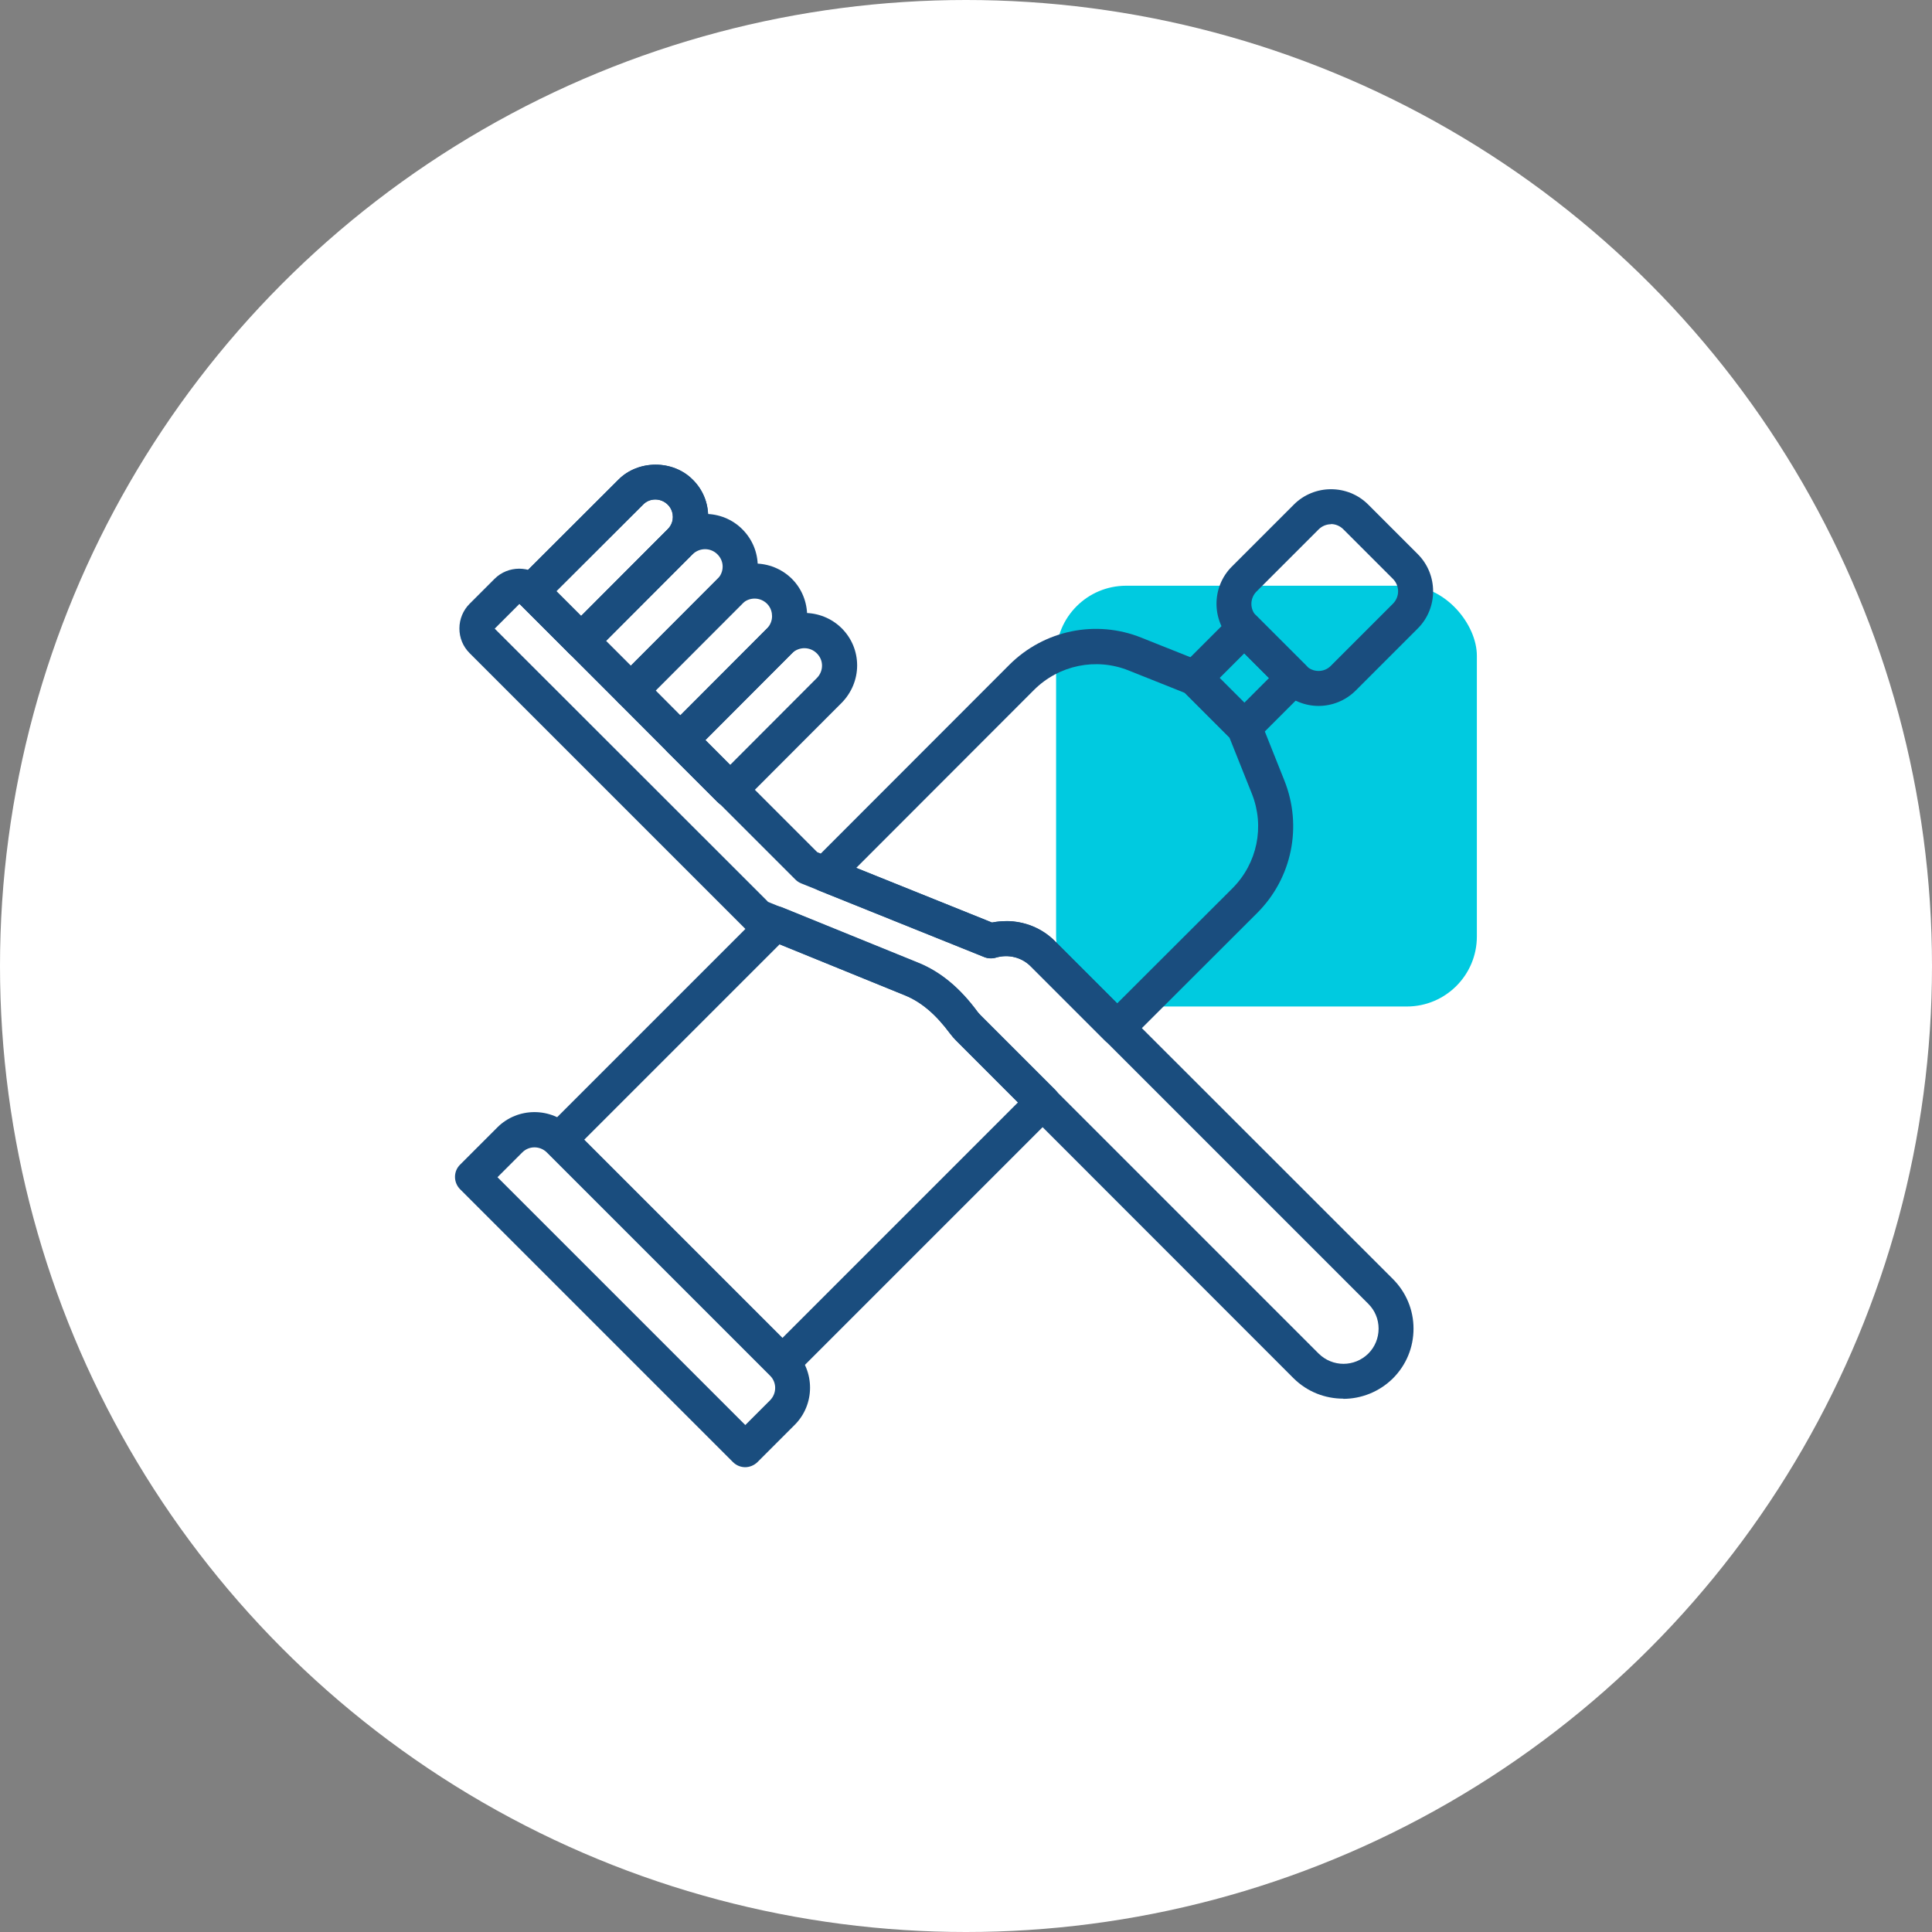 <?xml version="1.0" encoding="UTF-8"?><svg id="Layer_2" xmlns="http://www.w3.org/2000/svg" viewBox="0 0 104 104"><rect x="0" y="0" width="104" height="104" fill="#808080" stroke="none"/><defs><style>.cls-1{fill:#00cae0;}.cls-2{fill:#fff;}.cls-3{fill:#1a4d7e;}</style></defs><g id="Layer_1-2"><circle class="cls-2" cx="52" cy="52" r="52"/><g><rect class="cls-1" x="56.85" y="31.53" width="22.65" height="22.65" rx="3.77" ry="3.77"/><g><path class="cls-3" d="M72.31,75.29c-.97,0-1.93-.36-2.67-1.09l-18.18-18.19c-.11-.11-.22-.24-.32-.37-.77-1.04-1.55-1.7-2.43-2.06l-8.28-3.37c-.12-.05-.22-.12-.31-.21l-14.84-14.84c-.36-.36-.55-.83-.55-1.33s.2-.98,.55-1.33l1.34-1.34c.73-.73,1.93-.73,2.66,0l10.6,10.61s.06,.05,.08,.07l4.03,4.03,9.41,3.79c1.24-.25,2.52,.13,3.4,1.02l18.18,18.17c.71,.71,1.11,1.66,1.11,2.67s-.39,1.96-1.11,2.68c-.74,.73-1.71,1.1-2.67,1.1Zm-30.99-26.75l8.11,3.3c1.21,.49,2.25,1.36,3.2,2.65,.04,.05,.1,.12,.17,.19l18.18,18.18c.75,.74,1.93,.74,2.68,0,.35-.35,.55-.83,.55-1.34s-.2-.98-.55-1.33l-18.18-18.18c-.48-.48-1.2-.66-1.87-.46-.2,.06-.42,.05-.62-.03l-9.87-3.97c-.12-.05-.22-.12-.31-.21l-4.09-4.09s-.06-.05-.08-.07l-10.67-10.68-1.34,1.34,14.71,14.7Z"/><path class="cls-3" d="M39.29,43.45c-.24,0-.48-.09-.67-.28l-2.67-2.67c-.27-.27-.35-.68-.2-1.03,.24-.58,1.1-.75,1.55-.31l2.66,2.67c.37,.37,.37,.97,0,1.33-.18,.18-.43,.28-.67,.28Z"/><path class="cls-3" d="M31.29,35.44c-.25,0-.49-.1-.67-.28l-2.67-2.67c-.18-.18-.28-.42-.28-.67s.1-.49,.28-.67l5.34-5.33c1.06-1.07,2.93-1.08,4,0,.53,.52,.83,1.23,.83,1.99s-.3,1.48-.84,2.01l-5.32,5.33c-.18,.18-.42,.28-.67,.28h0Zm-1.34-3.61l1.33,1.33,4.66-4.67c.23-.23,.28-.49,.28-.66s-.05-.44-.27-.66c-.38-.38-.98-.37-1.33-.01l-4.68,4.67Z"/><path class="cls-3" d="M31.29,35.44c-.25,0-.49-.1-.67-.28l-2.67-2.67c-.18-.18-.28-.42-.28-.67s.1-.49,.28-.67l5.34-5.33c1.06-1.07,2.93-1.08,4,0,.53,.52,.83,1.23,.83,1.99s-.3,1.48-.84,2.01l-5.32,5.33c-.18,.18-.42,.28-.67,.28h0Zm-1.34-3.61l1.33,1.33,4.66-4.67c.23-.23,.28-.49,.28-.66s-.05-.44-.27-.66c-.38-.38-.98-.37-1.33-.01l-4.68,4.67Z"/><path class="cls-3" d="M33.96,38.11c-.25,0-.49-.1-.67-.28l-2.67-2.67c-.37-.37-.37-.97,0-1.33l5.33-5.34c1.11-1.1,2.91-1.1,4.01,0,.54,.54,.83,1.25,.83,2s-.3,1.47-.83,2.01l-5.33,5.34c-.18,.18-.42,.28-.67,.28h0Zm-1.34-3.61l1.34,1.34,4.66-4.67c.18-.18,.28-.42,.28-.67s-.1-.48-.28-.66c-.37-.37-.96-.37-1.34,0l-4.66,4.67Z"/><path class="cls-3" d="M36.63,40.78c-.25,0-.5-.1-.68-.28l-2.66-2.67c-.37-.37-.37-.96,0-1.33l5.33-5.34c1.1-1.1,2.9-1.1,4.01,0,.53,.53,.82,1.25,.82,2.01s-.29,1.47-.82,2l-5.33,5.34c-.18,.18-.42,.28-.67,.28Zm0-.94h0Zm-1.34-2.67l1.33,1.34,4.67-4.68c.17-.18,.27-.41,.27-.66,0-.18-.05-.45-.27-.67-.37-.37-.97-.37-1.34,0l-4.67,4.67Z"/><path class="cls-3" d="M39.3,43.45c-.25,0-.5-.1-.68-.28l-2.67-2.67c-.27-.27-.35-.68-.2-1.03,.06-.15,.16-.28,.29-.38l5.26-5.27c1.1-1.1,2.9-1.1,4.01,0,.54,.54,.83,1.25,.83,2s-.3,1.47-.83,2.01l-5.33,5.34c-.18,.18-.42,.28-.67,.28Zm0-.94h0Zm-1.34-2.67l1.34,1.34,4.67-4.68c.18-.18,.28-.42,.28-.67s-.1-.48-.28-.66c-.37-.37-.97-.37-1.34,0l-4.67,4.68Z"/></g><path class="cls-3" d="M42.12,74.3c-.24,0-.48-.09-.67-.28l-12-12c-.18-.18-.28-.42-.28-.67s.1-.49,.28-.67l11.63-11.63c.27-.27,.67-.35,1.02-.21l7.33,2.98c1.21,.49,2.25,1.36,3.2,2.65,.04,.05,.1,.12,.17,.19l4,4c.18,.18,.28,.42,.28,.67s-.1,.49-.28,.67l-14.01,14.01c-.18,.18-.43,.28-.67,.28Zm-10.67-12.95l10.67,10.67,12.68-12.68-3.33-3.33c-.11-.11-.22-.24-.32-.37-.77-1.04-1.55-1.7-2.43-2.06l-6.75-2.75-10.52,10.52Z"/><path class="cls-3" d="M60.14,56.29c-.24,0-.48-.09-.67-.28l-4-4c-.48-.48-1.2-.66-1.87-.46-.2,.06-.42,.05-.62-.03l-8.92-3.59c-.29-.12-.51-.38-.57-.69-.06-.31,.03-.63,.26-.86l10.58-10.59c1.87-1.87,4.67-2.45,7.12-1.46l3.21,1.28c.12,.05,.23,.12,.32,.21l2.67,2.67c.09,.09,.16,.2,.21,.32l1.28,3.21c.98,2.46,.41,5.25-1.46,7.12h0l-6.87,6.86c-.18,.18-.43,.28-.67,.28Zm-5.98-6.71c.99,0,1.95,.38,2.65,1.1l3.33,3.33,6.2-6.19c1.34-1.34,1.75-3.33,1.05-5.09l-1.21-3.03-2.4-2.4-3.03-1.21c-1.75-.7-3.75-.29-5.09,1.05l-9.57,9.58,7.31,2.94c.25-.05,.5-.07,.75-.07Zm12.85-1.1h0Z"/><path class="cls-3" d="M40.12,78.98c-.24,0-.48-.09-.67-.28l-14.68-14.68c-.37-.37-.37-.97,0-1.33l2-2c1.1-1.1,2.9-1.1,4,0l12.01,12.01c1.1,1.1,1.1,2.9,0,4l-2,2c-.18,.18-.43,.28-.67,.28Zm-13.35-15.62l13.35,13.35,1.33-1.33c.37-.37,.37-.97,0-1.33l-12.01-12.01c-.37-.37-.97-.37-1.33,0l-1.33,1.33Z"/><path class="cls-3" d="M70.98,38c-.72,0-1.45-.28-2-.83l-2.67-2.67c-1.1-1.1-1.1-2.9,0-4l3.34-3.34c1.1-1.1,2.9-1.1,4,0l2.67,2.67c1.1,1.1,1.1,2.9,0,4l-3.34,3.34c-.55,.55-1.28,.83-2,.83Zm.67-9.78c-.25,0-.49,.1-.67,.28l-3.34,3.34c-.37,.37-.37,.97,0,1.33l2.67,2.67c.37,.37,.97,.37,1.33,0l3.34-3.34c.18-.18,.28-.42,.28-.67s-.1-.49-.28-.67l-2.67-2.67c-.18-.18-.42-.28-.67-.28Z"/><path class="cls-3" d="M66.98,40.11c-.25,0-.49-.1-.67-.28l-2.67-2.67c-.18-.18-.28-.42-.28-.67s.1-.49,.28-.67l2.67-2.67c.37-.37,.97-.37,1.33,0l2.67,2.67c.37,.37,.37,.97,0,1.33l-2.67,2.67c-.18,.18-.42,.28-.67,.28Zm-1.33-3.61l1.33,1.33,1.33-1.33-1.33-1.33-1.33,1.33Z"/></g></g></svg>